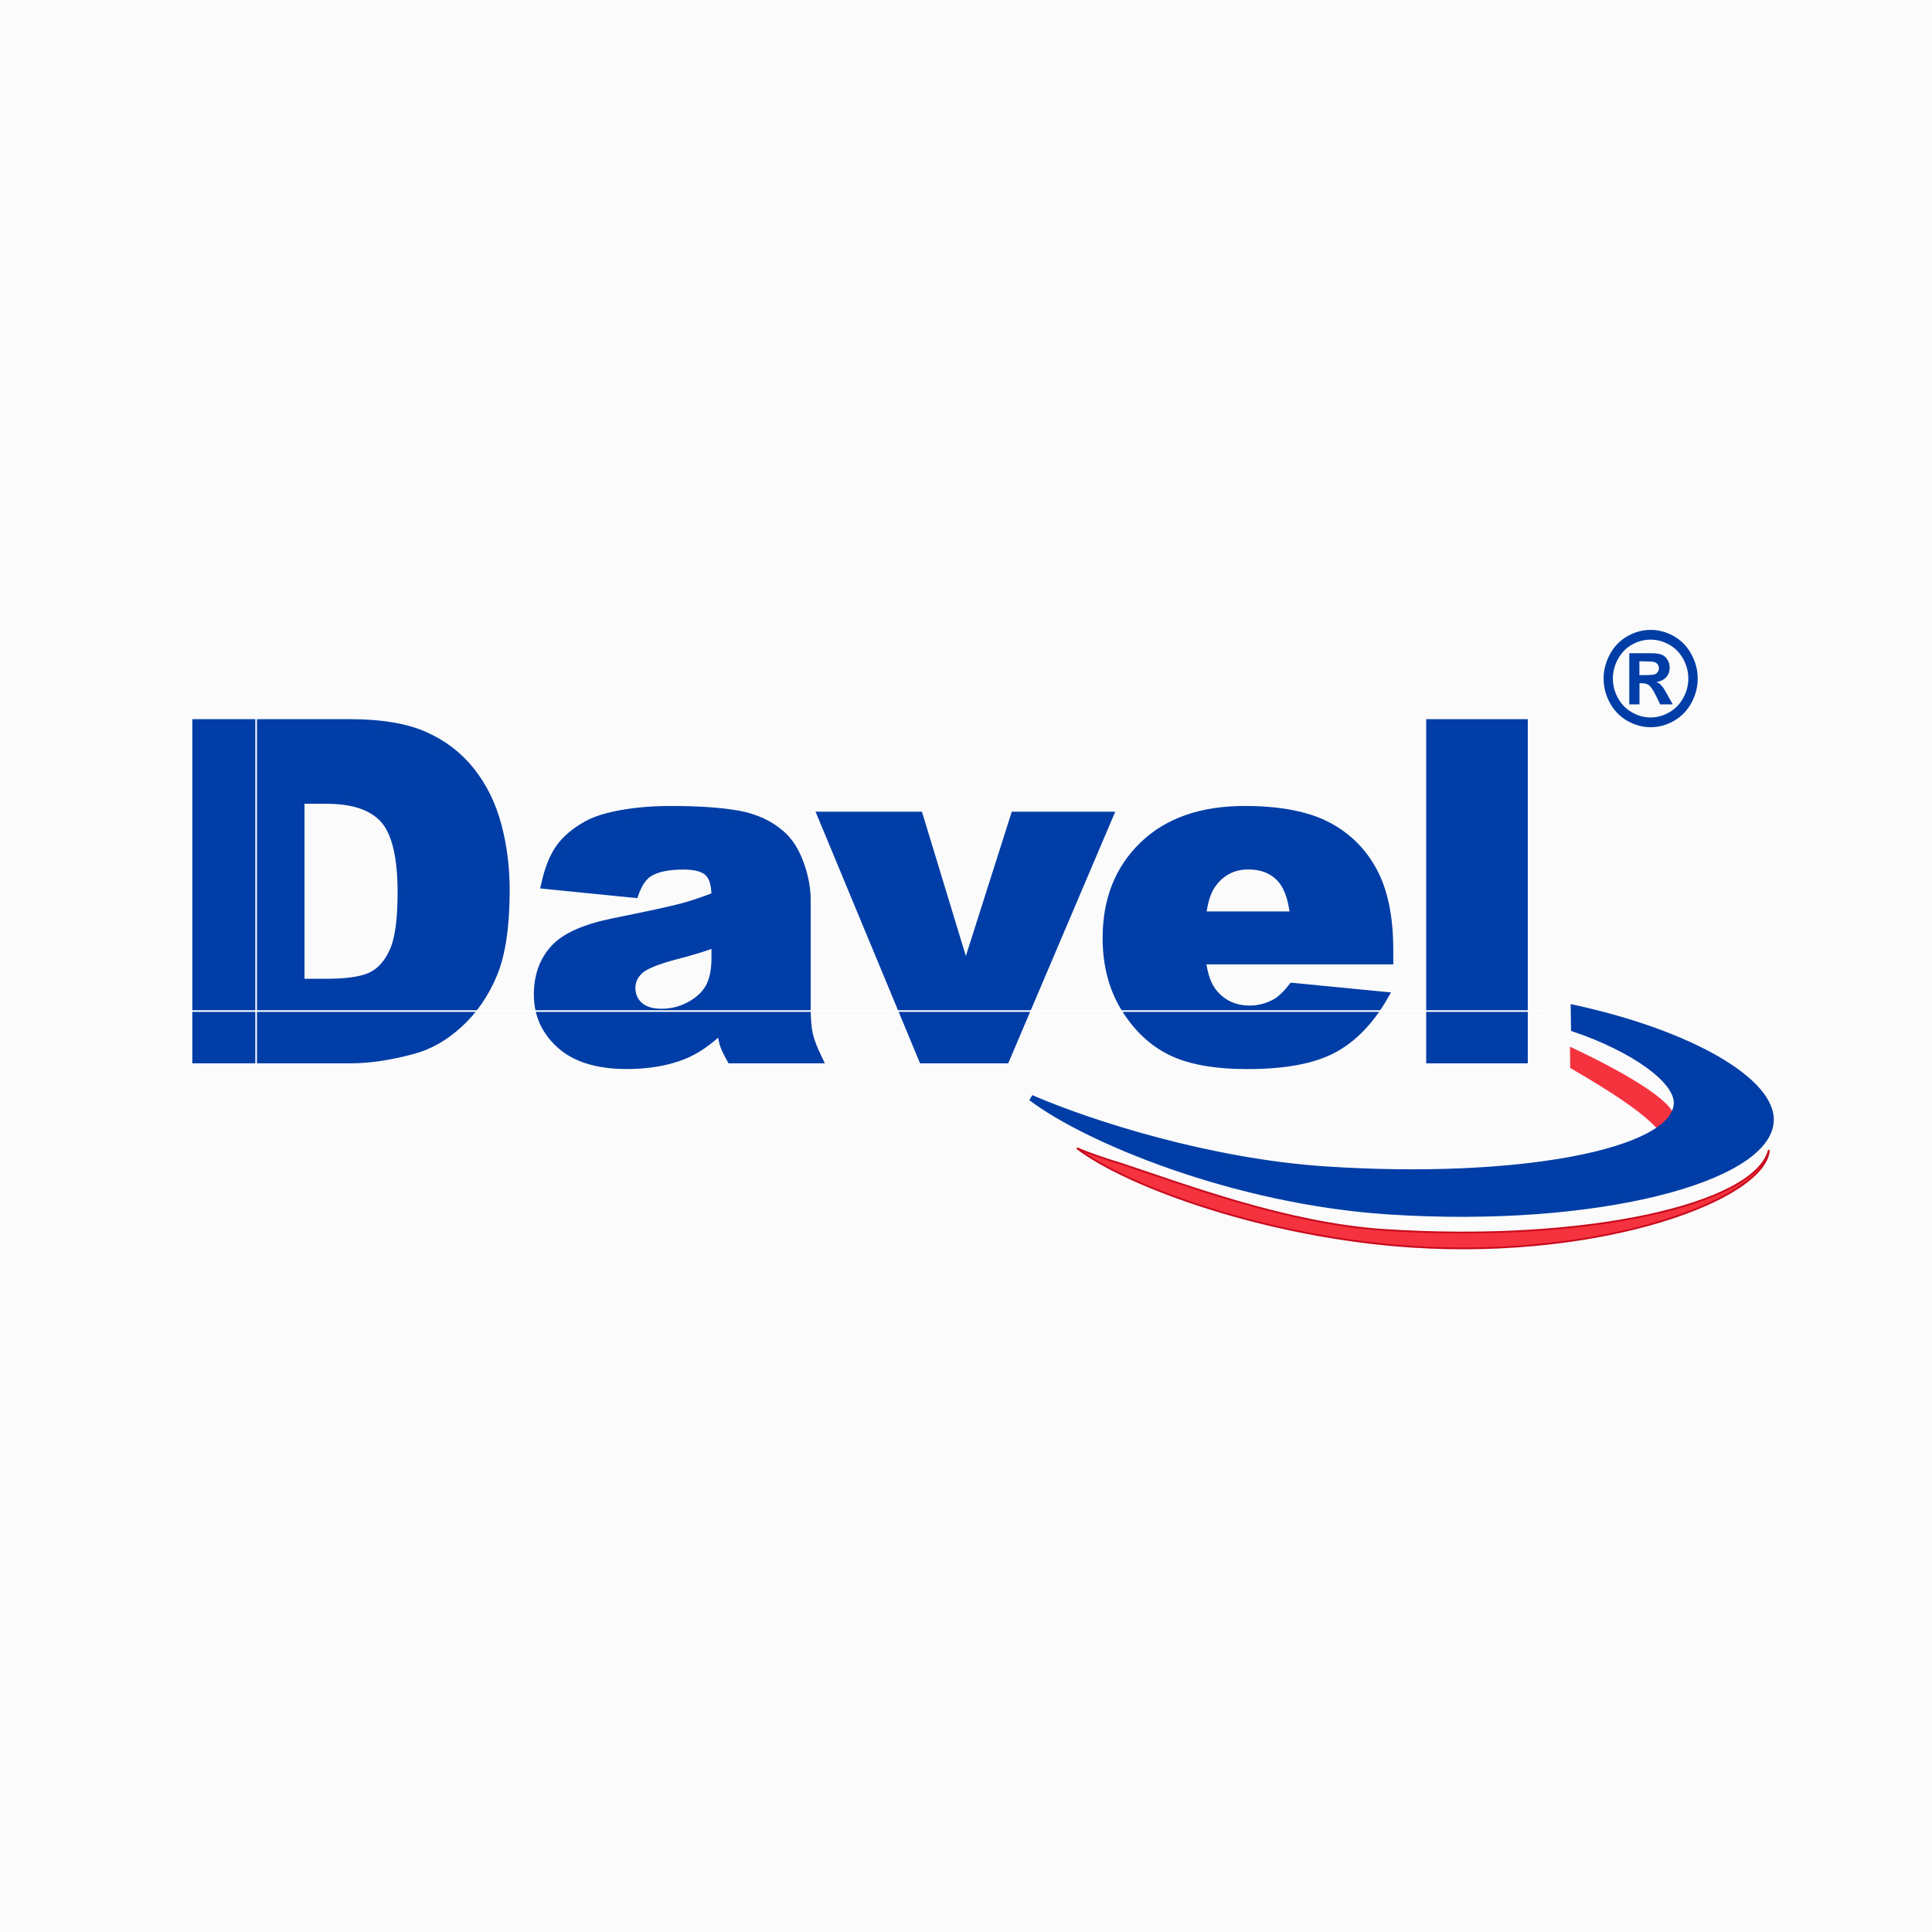 <?xml version="1.0" encoding="UTF-8"?> <!-- Generator: Adobe Illustrator 25.1.0, SVG Export Plug-In . SVG Version: 6.00 Build 0) --> <svg xmlns="http://www.w3.org/2000/svg" xmlns:xlink="http://www.w3.org/1999/xlink" version="1.1" id="Laag_1" x="0px" y="0px" viewBox="0 0 400 400" style="enable-background:new 0 0 400 400;" xml:space="preserve"> <style type="text/css"> .st0{fill:#FBFBFB;} .st1{clip-path:url(#SVGID_2_);} .st2{clip-path:url(#SVGID_4_);fill:#003DA6;} .st3{clip-path:url(#SVGID_4_);fill:none;stroke:#003DA6;stroke-width:1.722;} .st4{clip-path:url(#SVGID_4_);fill-rule:evenodd;clip-rule:evenodd;fill:#F5333F;} .st5{clip-path:url(#SVGID_4_);fill:none;stroke:#003DA6;stroke-width:1.211;} .st6{clip-path:url(#SVGID_4_);fill:none;stroke:#C80B1D;stroke-width:0.37;} .st7{clip-path:url(#SVGID_4_);fill:none;stroke:#FFFFFF;stroke-width:0.336;} </style> <rect class="st0" width="400" height="400"></rect> <g> <g> <defs> <rect id="SVGID_1_" x="-2.6" y="99.94" width="397.71" height="190.43"></rect> </defs> <clipPath id="SVGID_2_"> <use xlink:href="#SVGID_1_" style="overflow:visible;"></use> </clipPath> <g class="st1"> <defs> <rect id="SVGID_3_" x="-2.6" y="99.94" width="397.71" height="190.43"></rect> </defs> <clipPath id="SVGID_4_"> <use xlink:href="#SVGID_3_" style="overflow:visible;"></use> </clipPath> <path class="st2" d="M40.68,149.76h31.92c6.29,0,11.38,0.86,15.25,2.56c3.87,1.71,7.07,4.16,9.6,7.35 c2.53,3.19,4.36,6.91,5.5,11.15c1.14,4.24,1.71,8.73,1.71,13.47c0,7.43-0.85,13.2-2.54,17.29c-1.69,4.09-4.04,7.53-7.04,10.29 c-3,2.77-6.23,4.61-9.68,5.52c-4.71,1.27-8.98,1.9-12.81,1.9H40.68V149.76z M62.18,165.55v37.96h5.29c4.51,0,7.71-0.5,9.62-1.49 c1.9-0.99,3.39-2.73,4.47-5.21c1.08-2.48,1.62-6.5,1.62-12.06c0-7.36-1.21-12.4-3.62-15.12c-2.41-2.72-6.41-4.08-12-4.08H62.18z"></path> <path class="st3" d="M40.68,149.76h31.92c6.29,0,11.38,0.86,15.25,2.56c3.87,1.71,7.07,4.16,9.6,7.35 c2.53,3.19,4.36,6.91,5.5,11.15c1.14,4.24,1.71,8.73,1.71,13.47c0,7.43-0.85,13.2-2.54,17.29c-1.69,4.09-4.04,7.53-7.04,10.29 c-3,2.77-6.23,4.61-9.68,5.52c-4.71,1.27-8.98,1.9-12.81,1.9H40.68V149.76z M62.18,165.55v37.96h5.29c4.51,0,7.71-0.5,9.62-1.49 c1.9-0.99,3.39-2.73,4.47-5.21c1.08-2.48,1.62-6.5,1.62-12.06c0-7.36-1.21-12.4-3.62-15.12c-2.41-2.72-6.41-4.08-12-4.08H62.18z"></path> <path class="st2" d="M131.36,185.03l-18.47-1.85c0.7-3.21,1.7-5.74,3.01-7.58s3.2-3.44,5.67-4.8c1.77-0.98,4.2-1.73,7.31-2.27 c3.1-0.54,6.45-0.8,10.06-0.8c5.79,0,10.44,0.33,13.95,0.97c3.51,0.65,6.43,2,8.78,4.06c1.64,1.42,2.94,3.44,3.89,6.05 c0.95,2.61,1.42,5.1,1.42,7.48v22.27c0,2.37,0.15,4.24,0.45,5.58c0.3,1.35,0.96,3.06,1.97,5.15h-18.06 c-0.73-1.3-1.2-2.28-1.42-2.96c-0.22-0.68-0.44-1.75-0.66-3.2c-2.53,2.45-5.05,4.19-7.56,5.24c-3.42,1.4-7.4,2.1-11.92,2.1 c-6.02,0-10.59-1.4-13.71-4.19c-3.12-2.79-4.68-6.24-4.68-10.34c0-3.84,1.12-7.01,3.37-9.48c2.25-2.48,6.4-4.32,12.45-5.53 c7.25-1.46,11.96-2.49,14.11-3.07c2.16-0.59,4.44-1.36,6.84-2.31c0-2.36-0.49-4.02-1.47-4.96c-0.98-0.94-2.71-1.42-5.19-1.42 c-3.17,0-5.55,0.5-7.14,1.49C133.12,181.42,132.12,182.88,131.36,185.03 M148.15,195.27c-2.67,0.96-5.46,1.8-8.35,2.53 c-3.95,1.05-6.44,2.09-7.49,3.11c-1.08,1.05-1.62,2.25-1.62,3.58c0,1.53,0.53,2.78,1.6,3.76c1.07,0.97,2.63,1.46,4.7,1.46 c2.16,0,4.17-0.52,6.04-1.58c1.86-1.05,3.18-2.34,3.96-3.85c0.78-1.51,1.17-3.48,1.17-5.91V195.27z"></path> <path class="st3" d="M131.36,185.03l-18.47-1.85c0.7-3.21,1.7-5.74,3.01-7.58s3.2-3.44,5.67-4.8c1.77-0.98,4.2-1.73,7.31-2.27 c3.1-0.54,6.45-0.8,10.06-0.8c5.79,0,10.44,0.33,13.95,0.97c3.51,0.65,6.43,2,8.78,4.06c1.64,1.42,2.94,3.44,3.89,6.05 c0.95,2.61,1.42,5.1,1.42,7.48v22.27c0,2.37,0.15,4.24,0.45,5.58c0.3,1.35,0.96,3.06,1.97,5.15h-18.06 c-0.73-1.3-1.2-2.28-1.42-2.96c-0.22-0.68-0.44-1.75-0.66-3.2c-2.53,2.45-5.05,4.19-7.56,5.24c-3.42,1.4-7.4,2.1-11.92,2.1 c-6.02,0-10.59-1.4-13.71-4.19c-3.12-2.79-4.68-6.24-4.68-10.34c0-3.84,1.12-7.01,3.37-9.48c2.25-2.48,6.4-4.32,12.45-5.53 c7.25-1.46,11.96-2.49,14.11-3.07c2.16-0.59,4.44-1.36,6.84-2.31c0-2.36-0.49-4.02-1.47-4.96c-0.98-0.94-2.71-1.42-5.19-1.42 c-3.17,0-5.55,0.5-7.14,1.49C133.12,181.42,132.12,182.88,131.36,185.03z M148.15,195.27c-2.67,0.96-5.46,1.8-8.35,2.53 c-3.95,1.05-6.44,2.09-7.49,3.11c-1.08,1.05-1.62,2.25-1.62,3.58c0,1.53,0.53,2.78,1.6,3.76c1.07,0.97,2.63,1.46,4.7,1.46 c2.16,0,4.17-0.52,6.04-1.58c1.86-1.05,3.18-2.34,3.96-3.85c0.78-1.51,1.17-3.48,1.17-5.91V195.27z"></path> <polygon class="st2" points="170.14,168.91 190.24,168.91 199.95,200.83 210.11,168.91 229.6,168.91 208.17,219.29 191.06,219.29 "></polygon> <polygon class="st3" points="170.14,168.91 190.24,168.91 199.95,200.83 210.11,168.91 229.6,168.91 208.17,219.29 191.06,219.29 "></polygon> <path class="st2" d="M287.6,198.8h-38.8c0.35,3.11,1.2,5.43,2.54,6.96c1.89,2.19,4.35,3.29,7.39,3.29c1.92,0,3.74-0.48,5.47-1.45 c1.05-0.61,2.19-1.7,3.41-3.25l18.98,1.85c-2.92,5.09-6.44,8.75-10.57,10.96c-4.12,2.21-10.04,3.32-17.75,3.32 c-6.69,0-11.96-0.94-15.8-2.83c-3.84-1.88-7.02-4.88-9.54-8.98c-2.52-4.1-3.78-8.92-3.78-14.47c0-7.89,2.52-14.27,7.58-19.15 c5.05-4.88,12.03-7.32,20.93-7.32c7.22,0,12.92,1.09,17.11,3.27c4.18,2.18,7.36,5.34,9.55,9.47s3.28,9.52,3.28,16.15V198.8z M267.95,189.56c-0.38-3.72-1.39-6.39-3.03-8c-1.63-1.61-3.79-2.41-6.45-2.41c-3.08,0-5.54,1.22-7.38,3.65 c-1.18,1.52-1.92,3.77-2.24,6.77H267.95z"></path> <path class="st3" d="M287.6,198.8h-38.8c0.35,3.11,1.2,5.43,2.54,6.96c1.89,2.19,4.35,3.29,7.39,3.29c1.92,0,3.74-0.48,5.47-1.45 c1.05-0.61,2.19-1.7,3.41-3.25l18.98,1.85c-2.92,5.09-6.44,8.75-10.57,10.96c-4.12,2.21-10.04,3.32-17.75,3.32 c-6.69,0-11.96-0.94-15.8-2.83c-3.84-1.88-7.02-4.88-9.54-8.98c-2.52-4.1-3.78-8.92-3.78-14.47c0-7.89,2.52-14.27,7.58-19.15 c5.05-4.88,12.03-7.32,20.93-7.32c7.22,0,12.92,1.09,17.11,3.27c4.18,2.18,7.36,5.34,9.55,9.47s3.28,9.52,3.28,16.15V198.8z M267.95,189.56c-0.38-3.72-1.39-6.39-3.03-8c-1.63-1.61-3.79-2.41-6.45-2.41c-3.08,0-5.54,1.22-7.38,3.65 c-1.18,1.52-1.92,3.77-2.24,6.77H267.95z"></path> <rect x="296.14" y="149.76" class="st2" width="19.31" height="69.53"></rect> <rect x="296.14" y="149.76" class="st3" width="19.31" height="69.53"></rect> <path class="st4" d="M325.04,216.7c10.25,4.8,20.06,10.42,21.42,13.86l-1.29,7.67c0.73-4.55-10.09-11.29-20.07-17.12 L325.04,216.7z"></path> <path class="st2" d="M325.87,213c12.05,4.07,21.59,10.67,21.27,15.56c-0.66,10.06-33.13,16.12-72.54,13.55 c-23.93-1.56-48.48-9.37-61.12-14.82c11.26,8.59,41.88,21.44,74.02,23.54c42.85,2.8,78.34-6.6,79.13-18.63 c0.54-8.33-16.57-18.29-40.82-23.56L325.87,213z"></path> <path class="st5" d="M325.87,213c12.05,4.07,21.59,10.67,21.27,15.56c-0.66,10.06-33.13,16.12-72.54,13.55 c-23.93-1.56-48.48-9.37-61.12-14.82c11.26,8.59,41.88,21.44,74.02,23.54c42.85,2.8,78.34-6.6,79.13-18.63 c0.54-8.33-16.57-18.29-40.82-23.56L325.87,213z"></path> <path class="st4" d="M231.93,240.88c13.56,4.47,34.55,12.45,54.71,13.77c41.51,2.71,76.77-5.2,79.6-16.57 c-0.66,10.09-34.15,22.64-73.92,20.04c-29.96-1.95-58.85-12.39-69.35-20.4C225.59,238.85,228.59,239.87,231.93,240.88"></path> <path class="st6" d="M231.93,240.88c13.56,4.47,34.55,12.45,54.71,13.77c41.51,2.71,76.77-5.2,79.6-16.57 c-0.66,10.09-34.15,22.64-73.92,20.04c-29.96-1.95-58.85-12.39-69.35-20.4C225.59,238.85,228.59,239.87,231.93,240.88z"></path> <path class="st2" d="M341.74,130.41c1.67,0,3.27,0.43,4.81,1.3c1.53,0.86,2.74,2.1,3.62,3.72c0.88,1.61,1.32,3.3,1.32,5.06 c0,1.75-0.43,3.43-1.29,5.02c-0.86,1.59-2.06,2.83-3.6,3.72c-1.54,0.89-3.16,1.33-4.85,1.33c-1.7,0-3.31-0.45-4.85-1.33 c-1.54-0.89-2.74-2.13-3.6-3.72c-0.86-1.59-1.29-3.26-1.29-5.02c0-1.76,0.44-3.45,1.32-5.06c0.88-1.61,2.08-2.85,3.62-3.72 C338.47,130.85,340.07,130.41,341.74,130.41 M341.73,132.43c-1.34,0-2.62,0.34-3.84,1.03c-1.23,0.69-2.19,1.68-2.9,2.97 c-0.71,1.29-1.06,2.64-1.06,4.05c0,1.4,0.34,2.74,1.03,4.01c0.69,1.27,1.65,2.27,2.89,2.98c1.23,0.71,2.53,1.07,3.88,1.07 c1.36,0,2.66-0.36,3.89-1.07c1.23-0.72,2.19-1.71,2.89-2.98c0.69-1.27,1.04-2.61,1.04-4.01c0-1.41-0.35-2.76-1.06-4.05 c-0.71-1.29-1.67-2.28-2.91-2.97C344.35,132.77,343.07,132.43,341.73,132.43 M337.33,145.82v-10.58h2.09 c1.96,0,3.06,0.01,3.3,0.03c0.69,0.06,1.23,0.2,1.62,0.42c0.38,0.22,0.71,0.56,0.96,1.02c0.26,0.45,0.39,0.96,0.39,1.52 c0,0.76-0.24,1.42-0.72,1.96c-0.48,0.54-1.15,0.88-2.02,1.01c0.31,0.12,0.55,0.25,0.72,0.4c0.17,0.14,0.4,0.42,0.7,0.81 c0.08,0.1,0.33,0.53,0.76,1.29l1.19,2.13h-2.6l-0.84-1.73c-0.57-1.16-1.05-1.89-1.43-2.19c-0.38-0.3-0.87-0.45-1.46-0.45h-0.55 v4.37H337.33z M339.43,139.78h0.85c1.2,0,1.95-0.05,2.24-0.14c0.29-0.09,0.52-0.26,0.69-0.5c0.17-0.24,0.25-0.5,0.25-0.8 c0-0.29-0.08-0.55-0.25-0.78c-0.16-0.23-0.4-0.39-0.7-0.49c-0.3-0.1-1.05-0.15-2.24-0.15h-0.85V139.78z"></path> <line class="st7" x1="38.76" y1="209.33" x2="320.43" y2="209.33"></line> <line class="st7" x1="53.03" y1="221.08" x2="53.03" y2="145.99"></line> </g> </g> </g> </svg> 